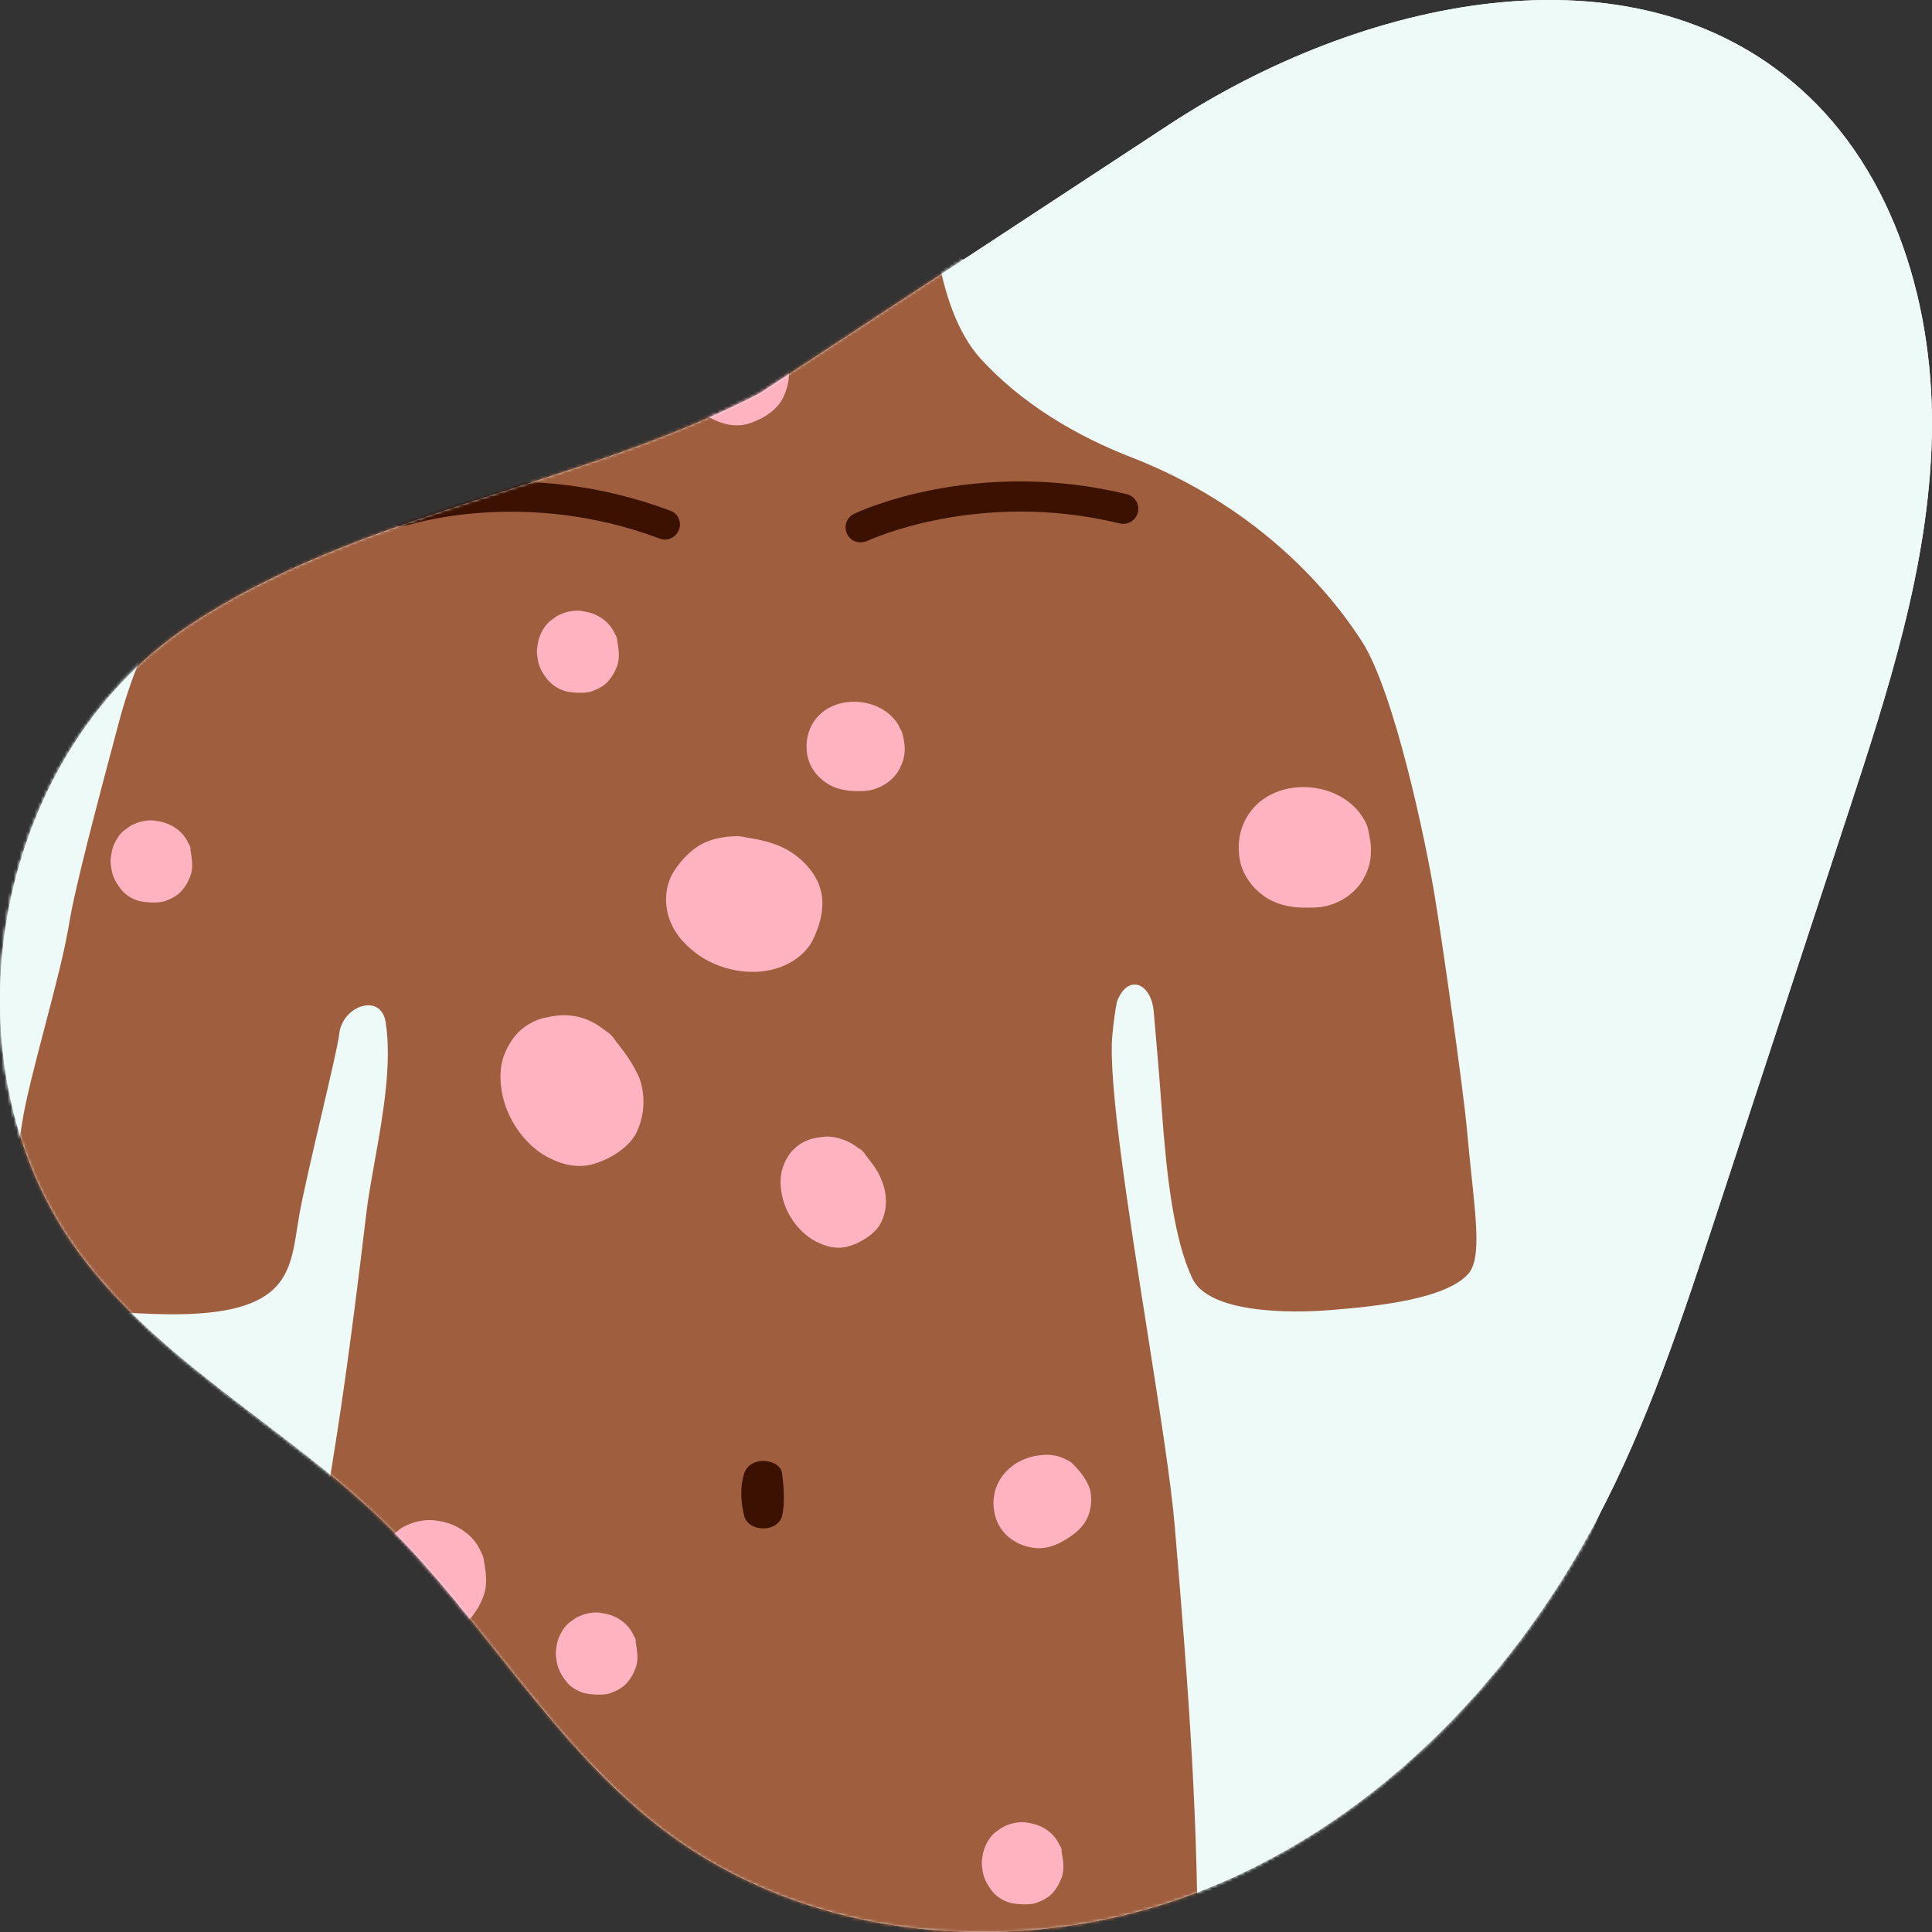 <svg width="640" height="640" viewBox="0 0 640 640" fill="none" xmlns="http://www.w3.org/2000/svg">
<rect x="0" y="0" width="640" height="640" fill="#333333" stroke="none"/>
<path d="M387.392 41.208C450.132 0.049 539.865 -20.629 596.088 29.118C628.083 57.394 641.053 102.516 639.934 145.261C638.814 188.005 625.318 229.362 612.02 269.926C597.602 313.925 583.118 357.925 568.701 401.924C557.311 436.542 545.922 471.358 528.871 503.532C499.903 558.3 453.621 605.206 395.884 627.14C338.147 649.074 268.889 643.524 219.645 606.065C183.041 578.252 160.065 536.168 127.081 504.127C94.954 472.944 53.413 451.473 26.618 415.599C-20.52 352.375 -2.942 250.701 62.695 207.164C119.51 169.44 190.976 161.699 251.544 130.385" fill="#EEFAF7"/>
<path d="M387.392 41.208C450.132 0.049 539.865 -20.629 596.088 29.118C628.083 57.394 641.053 102.516 639.934 145.261C638.814 188.005 625.318 229.362 612.02 269.926C597.602 313.925 583.118 357.925 568.701 401.924C557.311 436.542 545.922 471.358 528.871 503.532C499.903 558.3 453.621 605.206 395.884 627.14C338.147 649.074 268.889 643.524 219.645 606.065C183.041 578.252 160.065 536.168 127.081 504.127C94.954 472.944 53.413 451.473 26.618 415.599C-20.52 352.375 -2.942 250.701 62.695 207.164C119.51 169.44 190.976 161.699 251.544 130.385" fill="#EEFAF7"/>
<mask id="mask0_2518_45407" style="mask-type:alpha" maskUnits="userSpaceOnUse" x="0" y="0" width="640" height="640">
<path d="M387.392 41.208C450.132 0.049 539.865 -20.629 596.088 29.118C628.083 57.394 641.053 102.516 639.934 145.261C638.814 188.005 625.318 229.362 612.02 269.926C597.602 313.925 583.118 357.925 568.701 401.924C557.311 436.542 545.922 471.358 528.871 503.532C499.903 558.3 453.621 605.206 395.884 627.14C338.147 649.074 268.889 643.524 219.645 606.065C183.041 578.252 160.065 536.168 127.081 504.127C94.954 472.944 53.413 451.473 26.618 415.599C-20.52 352.375 -2.942 250.701 62.695 207.164C119.51 169.44 190.976 161.699 251.544 130.385" fill="#EEFAF7"/>
<path d="M387.392 41.208C450.132 0.049 539.865 -20.629 596.088 29.118C628.083 57.394 641.053 102.516 639.934 145.261C638.814 188.005 625.318 229.362 612.02 269.926C597.602 313.925 583.118 357.925 568.701 401.924C557.311 436.542 545.922 471.358 528.871 503.532C499.903 558.3 453.621 605.206 395.884 627.14C338.147 649.074 268.889 643.524 219.645 606.065C183.041 578.252 160.065 536.168 127.081 504.127C94.954 472.944 53.413 451.473 26.618 415.599C-20.52 352.375 -2.942 250.701 62.695 207.164C119.51 169.44 190.976 161.699 251.544 130.385" fill="#EEFAF7"/>
</mask>
<g mask="url(#mask0_2518_45407)">
<path d="M245.5 692C415.328 692 553 554.328 553 384.5C553 214.673 415.328 77 245.5 77C75.672 77 -62 214.673 -62 384.5C-62 554.328 75.672 692 245.5 692Z" fill="#EEFAF7"/>
<path d="M475.441 297.873C478.174 314.615 484.779 361.309 485.918 373.951C486.401 379.401 486.934 384.458 487.424 389.098C489.245 406.366 490.456 417.84 486.146 422.24C478.516 430.326 456.535 432.717 440.818 433.97C426.924 435.109 400.274 434.995 394.921 423.378C388.885 410.509 386.493 389.895 384.899 368.256C384.329 359.828 382.735 341.037 382.166 334.887C381.254 325.434 373.396 322.473 369.979 331.926C369.296 335.456 368.841 339.101 368.499 342.745C366.972 357.813 373.827 401.417 380.108 441.366C384.128 466.94 387.912 491.015 389.113 505.151C394.056 563.241 396.922 603.983 396.731 652.183C358.183 674.018 314.453 687.767 267.843 691.124C267.547 680.11 266.966 667.333 264.86 656.623C263.721 650.928 258.938 646.259 253.129 646.145C240.431 645.953 240.572 658.274 240.716 670.892C240.742 673.212 240.769 675.542 240.716 677.806C240.615 681.412 240.937 685.065 241.253 688.678C241.348 689.758 241.442 690.834 241.525 691.904C186.83 691.223 135.578 676.26 91.322 650.571C92.123 637.912 93.742 625.257 95.382 612.44C96.683 602.28 97.996 592.017 98.924 581.57C104.181 521.63 106.37 507.988 109.676 487.385C112.244 471.385 115.486 451.188 121.36 401.853C121.951 396.832 122.985 391.056 124.087 384.912C126.806 369.732 129.927 352.314 127.738 338.531C126.143 328.737 113.274 333.178 112.363 342.631C112.022 345.691 109.37 357.046 106.48 369.408C103.566 381.884 100.41 395.386 99.152 402.423C98.889 403.919 98.659 405.401 98.431 406.86C95.808 423.724 93.662 437.52 47.332 435.109C45.662 435.016 43.759 434.975 41.705 434.93C31.154 434.7 16.615 434.385 9.18 426.567C0.053 416.915 2.618 401.08 6.373 377.904C6.695 375.919 7.025 373.88 7.357 371.787C8.539 364.193 11.637 352.376 14.813 340.261C18.068 327.846 21.405 315.119 22.846 306.301C24.782 294.115 32.413 265.415 39.246 239.79C46.763 211.317 60.999 184.211 86.055 168.723C95.393 162.914 106.327 156.878 118.513 151.411C125.222 148.403 132.225 146.171 139.251 143.932C155.364 138.798 171.596 133.625 184.682 118.953C188.492 114.72 194.629 100.356 198.044 80.631C213.49 78.241 229.316 77.001 245.432 77.001C267.763 77.001 289.537 79.382 310.515 83.904C312.885 97.403 317.201 110.392 324.766 118.725C338.204 133.531 356.313 144.35 374.877 151.525C414.396 166.9 438.996 193.323 451.41 212.912C461.888 229.54 472.366 278.626 475.441 297.873Z" fill="#9F5E3E"/>
<path d="M220.217 178.745C219.647 178.745 219.078 178.631 218.508 178.403C173.408 161.434 135.142 173.962 134.8 174.075C132.181 174.987 129.447 173.506 128.536 171C127.625 168.381 129.106 165.648 131.611 164.737C133.32 164.167 173.636 150.956 222.039 169.178C224.658 170.089 225.911 173.05 224.886 175.556C224.089 177.606 222.153 178.745 220.217 178.745Z" fill="#3B1101"/>
<path d="M285.022 179.656C283.199 179.656 281.377 178.631 280.58 176.809C279.441 174.303 280.466 171.342 282.972 170.203C284.566 169.406 323.061 151.525 373.286 163.711C375.905 164.395 377.613 167.014 376.93 169.747C376.247 172.367 373.627 174.075 370.894 173.392C324.313 162.003 287.641 178.972 287.299 179.2C286.502 179.428 285.819 179.656 285.022 179.656Z" fill="#3B1101"/>
<path d="M252.795 506.289C249.379 506.289 247.101 504.353 246.531 502.189C245.734 498.887 244.823 493.648 246.531 488.067C247.215 485.903 249.379 483.967 252.795 483.967C256.212 483.967 258.831 485.79 259.059 488.067C259.629 492.167 260.084 498.089 259.059 502.189C258.49 504.467 256.212 506.289 252.795 506.289Z" fill="#3B1101"/>
<path d="M453.114 274.37C453 273.572 452.544 272.889 452.203 272.092C452.203 271.978 452.203 271.978 452.089 271.864C444.458 257.742 420.769 256.603 412.797 271.067C410.405 275.395 409.836 280.292 410.747 285.075C411.43 288.72 413.708 292.478 416.441 294.984C417.808 296.236 419.403 297.489 421.111 298.286C423.958 299.653 426.35 300.222 429.425 300.564C430.905 300.678 432.5 300.678 433.98 300.678C436.258 300.678 438.65 300.45 440.7 299.767C445.369 298.286 449.583 295.097 451.861 290.77C453.341 288.036 454.139 285.189 454.139 282C454.253 279.609 453.683 276.989 453.114 274.37Z" fill="#FFB3C1"/>
<path d="M297.893 240.772V240.659C292.312 230.295 274.773 229.384 268.965 240.089C267.256 243.278 266.801 246.809 267.484 250.453C268.054 253.186 269.648 255.92 271.698 257.742C272.723 258.653 273.862 259.564 275.229 260.247C277.279 261.272 279.101 261.614 281.379 261.956C282.518 262.07 283.656 262.07 284.681 262.07C286.39 262.07 288.098 261.956 289.692 261.386C293.109 260.361 296.298 257.97 298.006 254.667C299.031 252.617 299.715 250.567 299.715 248.175C299.715 246.239 299.259 244.303 298.804 242.481C298.462 241.911 298.12 241.342 297.893 240.772Z" fill="#FFB3C1"/>
<path d="M160.191 528.57C161.671 524.584 160.874 520.37 160.191 516.27V516.156C159.963 515.359 159.621 514.675 159.28 513.992C159.28 513.878 159.28 513.878 159.166 513.764C156.888 508.525 151.535 504.995 146.069 503.97C143.107 503.4 141.399 503.4 138.552 503.97C136.844 504.311 135.135 504.995 133.655 505.792C132.857 506.134 132.288 506.703 131.605 507.272C130.921 507.728 130.238 508.297 129.669 508.867C128.416 510.12 127.277 511.6 126.594 513.195C125.796 514.789 125.113 516.384 124.885 518.092C124.657 519.231 124.43 520.597 124.43 521.85C124.43 523.217 124.657 524.811 124.885 526.064C125.455 529.481 127.277 532.556 129.555 535.175C131.719 537.567 135.021 539.617 138.324 540.072C140.26 540.414 142.082 540.528 144.132 540.528C146.069 540.528 148.119 540.3 149.827 539.617C152.332 538.706 154.61 537.453 156.432 535.403C158.141 533.125 159.166 531.417 160.191 528.57Z" fill="#FFB3C1"/>
<path d="M351.755 612.961C351.641 612.392 351.413 611.822 351.072 611.367C351.072 611.253 351.072 611.253 350.958 611.139C349.249 607.267 345.377 604.647 341.277 603.964C339.113 603.508 337.86 603.508 335.697 603.964C334.444 604.192 333.191 604.761 332.052 605.331C331.483 605.672 331.027 606.014 330.572 606.356C330.116 606.697 329.547 607.039 329.091 607.495C328.18 608.406 327.383 609.545 326.813 610.683C326.244 611.822 325.788 612.961 325.56 614.328C325.447 615.239 325.219 616.15 325.219 617.061C325.219 618.086 325.447 619.225 325.56 620.136C326.016 622.642 327.383 624.92 328.977 626.856C330.572 628.678 333.077 630.045 335.355 630.5C336.835 630.728 338.202 630.842 339.569 630.842C340.935 630.842 342.53 630.728 343.783 630.158C345.605 629.475 347.313 628.564 348.68 627.083C350.16 625.375 350.844 624.122 351.641 622.072C352.78 619.111 352.097 616.036 351.641 613.075C351.755 612.961 351.755 612.961 351.755 612.961Z" fill="#FFB3C1"/>
<path d="M210.645 543.489C210.532 542.92 210.304 542.35 209.962 541.895C209.962 541.781 209.962 541.781 209.848 541.667C208.14 537.795 204.268 535.175 200.168 534.492C198.004 534.036 196.751 534.036 194.587 534.492C193.334 534.72 192.082 535.289 190.943 535.859C190.373 536.2 189.918 536.542 189.462 536.884C189.007 537.225 188.437 537.567 187.982 538.022C187.07 538.933 186.273 540.072 185.704 541.211C185.134 542.35 184.679 543.489 184.451 544.856C184.337 545.767 184.109 546.678 184.109 547.589C184.109 548.614 184.337 549.753 184.451 550.664C184.907 553.17 186.273 555.447 187.868 557.384C189.462 559.206 191.968 560.572 194.245 561.028C195.726 561.256 197.093 561.37 198.459 561.37C199.826 561.37 201.42 561.256 202.673 560.686C204.495 560.003 206.204 559.092 207.57 557.611C209.051 555.903 209.734 554.65 210.532 552.6C211.67 549.639 210.987 546.564 210.532 543.603C210.645 543.603 210.645 543.603 210.645 543.489Z" fill="#FFB3C1"/>
<path d="M181.724 225.511C183.318 227.334 185.824 228.7 188.102 229.156C189.582 229.384 190.949 229.497 192.315 229.497C193.682 229.497 195.277 229.384 196.529 228.814C198.352 228.131 200.06 227.22 201.427 225.739C202.907 224.031 203.59 222.778 204.388 220.728C205.527 217.767 204.843 214.692 204.388 211.731V211.617C204.274 211.047 204.046 210.478 203.704 210.022C203.704 209.909 203.704 209.909 203.59 209.795C201.882 205.922 198.01 203.303 193.91 202.62C191.746 202.164 190.493 202.164 188.329 202.62C187.077 202.847 185.824 203.417 184.685 203.986C184.115 204.328 183.66 204.67 183.204 205.011C182.749 205.353 182.179 205.695 181.724 206.15C180.813 207.061 180.015 208.2 179.446 209.339C178.877 210.478 178.421 211.617 178.193 212.984C178.079 213.895 177.852 214.806 177.852 215.717C177.852 216.742 178.079 217.881 178.193 218.792C178.649 221.297 180.015 223.575 181.724 225.511Z" fill="#FFB3C1"/>
<path d="M63.161 281.089C63.047 280.52 62.819 279.95 62.478 279.495C62.478 279.381 62.478 279.381 62.364 279.267C60.656 275.395 56.783 272.775 52.683 272.092C50.519 271.636 49.267 271.636 47.103 272.092C45.85 272.32 44.597 272.889 43.458 273.459C42.889 273.8 42.433 274.142 41.978 274.484C41.522 274.825 40.953 275.167 40.497 275.622C39.586 276.534 38.789 277.672 38.219 278.811C37.65 279.95 37.194 281.089 36.967 282.456C36.853 283.367 36.625 284.278 36.625 285.189C36.625 286.214 36.853 287.353 36.967 288.264C37.422 290.77 38.789 293.047 40.383 294.984C41.978 296.806 44.483 298.172 46.761 298.628C48.242 298.856 49.608 298.97 50.975 298.97C52.342 298.97 53.936 298.856 55.189 298.286C57.011 297.603 58.719 296.692 60.086 295.211C61.567 293.503 62.25 292.25 63.047 290.2C64.186 287.239 63.503 284.164 63.047 281.203C63.161 281.203 63.161 281.203 63.161 281.089Z" fill="#FFB3C1"/>
<path d="M182.637 639.384C182.637 639.384 182.524 639.27 182.41 639.27C182.296 639.156 182.182 639.042 182.068 638.928C181.84 638.7 181.499 638.473 181.157 638.245C181.157 638.245 181.157 638.245 181.043 638.131C180.815 638.017 180.474 637.789 180.132 637.675C178.993 637.106 177.854 636.65 176.715 636.423C174.437 635.967 172.615 635.967 170.337 636.423C168.06 636.764 165.554 637.675 163.618 638.814C161.226 640.295 158.949 642.459 157.582 645.078C155.874 648.381 155.418 651.684 156.101 655.328C156.557 658.061 158.265 660.909 160.315 662.731C163.049 665.123 166.124 666.375 169.768 666.717C172.957 666.945 176.032 665.806 178.765 664.325C179.562 663.87 180.474 663.3 181.271 662.731C183.093 661.364 184.46 660.225 185.826 658.289C187.99 655.214 188.446 651.228 187.762 647.584C187.079 644.281 184.801 641.775 182.637 639.384Z" fill="#FFB3C1"/>
<path d="M286.959 382.906C286.618 382.336 286.276 381.881 285.821 381.425C285.479 380.97 285.023 380.628 284.454 380.4C283.429 379.603 282.404 378.92 281.265 378.35C279.101 377.325 277.279 376.756 274.887 376.528C273.521 376.414 272.154 376.642 270.787 376.87C269.876 376.984 268.851 377.211 267.94 377.553C263.726 379.147 260.993 382.109 259.512 386.209C258.259 389.397 258.373 393.156 259.171 396.459C260.537 402.722 265.207 408.986 271.015 411.606C273.179 412.631 275.001 413.2 277.393 413.314C279.671 413.428 281.835 412.745 283.885 411.834C287.073 410.353 290.49 407.961 291.971 404.772C293.907 400.672 293.907 395.889 292.312 391.675C291.173 388.259 289.123 385.639 286.959 382.906Z" fill="#FFB3C1"/>
<path d="M204.05 344.981C203.594 344.297 203.139 343.614 202.569 343.045C202.114 342.475 201.43 342.02 200.747 341.564C199.38 340.539 198.014 339.514 196.533 338.717C193.572 337.236 191.18 336.553 187.877 336.325C185.941 336.211 184.119 336.439 182.297 336.781C181.044 337.009 179.677 337.236 178.539 337.692C172.844 339.742 169.2 343.842 167.036 349.422C165.327 353.864 165.555 358.761 166.58 363.317C168.516 371.745 174.666 380.286 182.639 383.931C185.6 385.297 188.105 386.095 191.294 386.209C194.369 386.436 197.33 385.525 200.177 384.272C204.505 382.336 209.175 379.034 211.111 374.592C213.616 369.011 213.844 362.52 211.68 356.825C209.63 352.27 207.011 348.625 204.05 344.981Z" fill="#FFB3C1"/>
<path d="M269.191 311.497C271.696 306.486 273.405 300.222 271.81 294.642C270.216 288.947 265.66 284.278 260.649 281.431C256.321 279.039 251.652 278.128 246.755 277.331C245.844 277.103 245.047 276.989 244.022 276.989C239.58 277.103 234.91 277.9 231.152 280.406C227.849 282.57 225.571 285.189 223.408 288.378C220.56 292.706 219.991 298.286 221.358 303.184C222.838 308.536 226.369 312.636 230.81 315.939C237.985 321.292 248.577 323.456 257.119 320.836C262.016 319.356 266.799 316.167 269.191 311.497Z" fill="#FFB3C1"/>
<path d="M355.63 485.178C355.516 485.064 355.402 485.064 355.402 484.95L355.288 484.836C354.947 484.495 354.605 484.267 354.263 484.039C354.035 483.925 353.694 483.811 353.466 483.584C353.466 483.584 353.466 483.584 353.352 483.584C352.213 483.014 350.96 482.445 349.708 482.217C347.43 481.761 345.722 481.875 343.444 482.217C341.166 482.559 338.774 483.47 336.838 484.609C334.447 486.089 332.169 488.253 330.916 490.759C330.233 492.011 329.663 493.378 329.435 494.745C328.98 497.136 328.98 498.731 329.435 501.122C329.891 503.97 331.599 506.931 333.763 508.867C336.497 511.259 339.685 512.511 343.33 512.853C346.519 513.081 349.708 511.942 352.441 510.347C355.174 508.753 357.68 506.931 359.388 504.311C361.438 501.122 361.894 497.022 361.097 493.492C359.958 489.961 357.794 487.456 355.63 485.178Z" fill="#FFB3C1"/>
<path d="M229.55 133.489C231.372 135.767 233.764 137.703 236.27 138.956C238.889 140.095 240.711 140.778 243.672 140.892C246.406 141.006 248.797 140.209 251.189 139.07C254.492 137.589 257.908 134.97 259.503 131.553C260.642 129.048 261.439 126.428 261.325 123.581C261.211 121.531 260.983 119.253 260.186 117.317C259.503 115.381 258.592 113.559 257.453 111.851C256.77 110.826 255.972 109.914 255.175 108.889C254.72 108.092 254.264 107.409 253.581 106.839C253.125 106.27 252.556 105.814 251.758 105.359C250.847 104.676 249.936 103.992 248.911 103.423C246.292 102.17 244.47 101.601 241.508 101.373C240.028 101.259 238.433 101.601 236.953 101.828C236.156 101.942 235.358 102.17 234.561 102.398C232.17 103.309 230.12 104.334 228.411 106.156C226.475 108.206 225.564 109.914 224.653 112.42C223.4 115.837 223.514 119.709 224.311 123.239C225.222 127.339 227.272 130.528 229.55 133.489Z" fill="#FFB3C1"/>
</g>
</svg>

